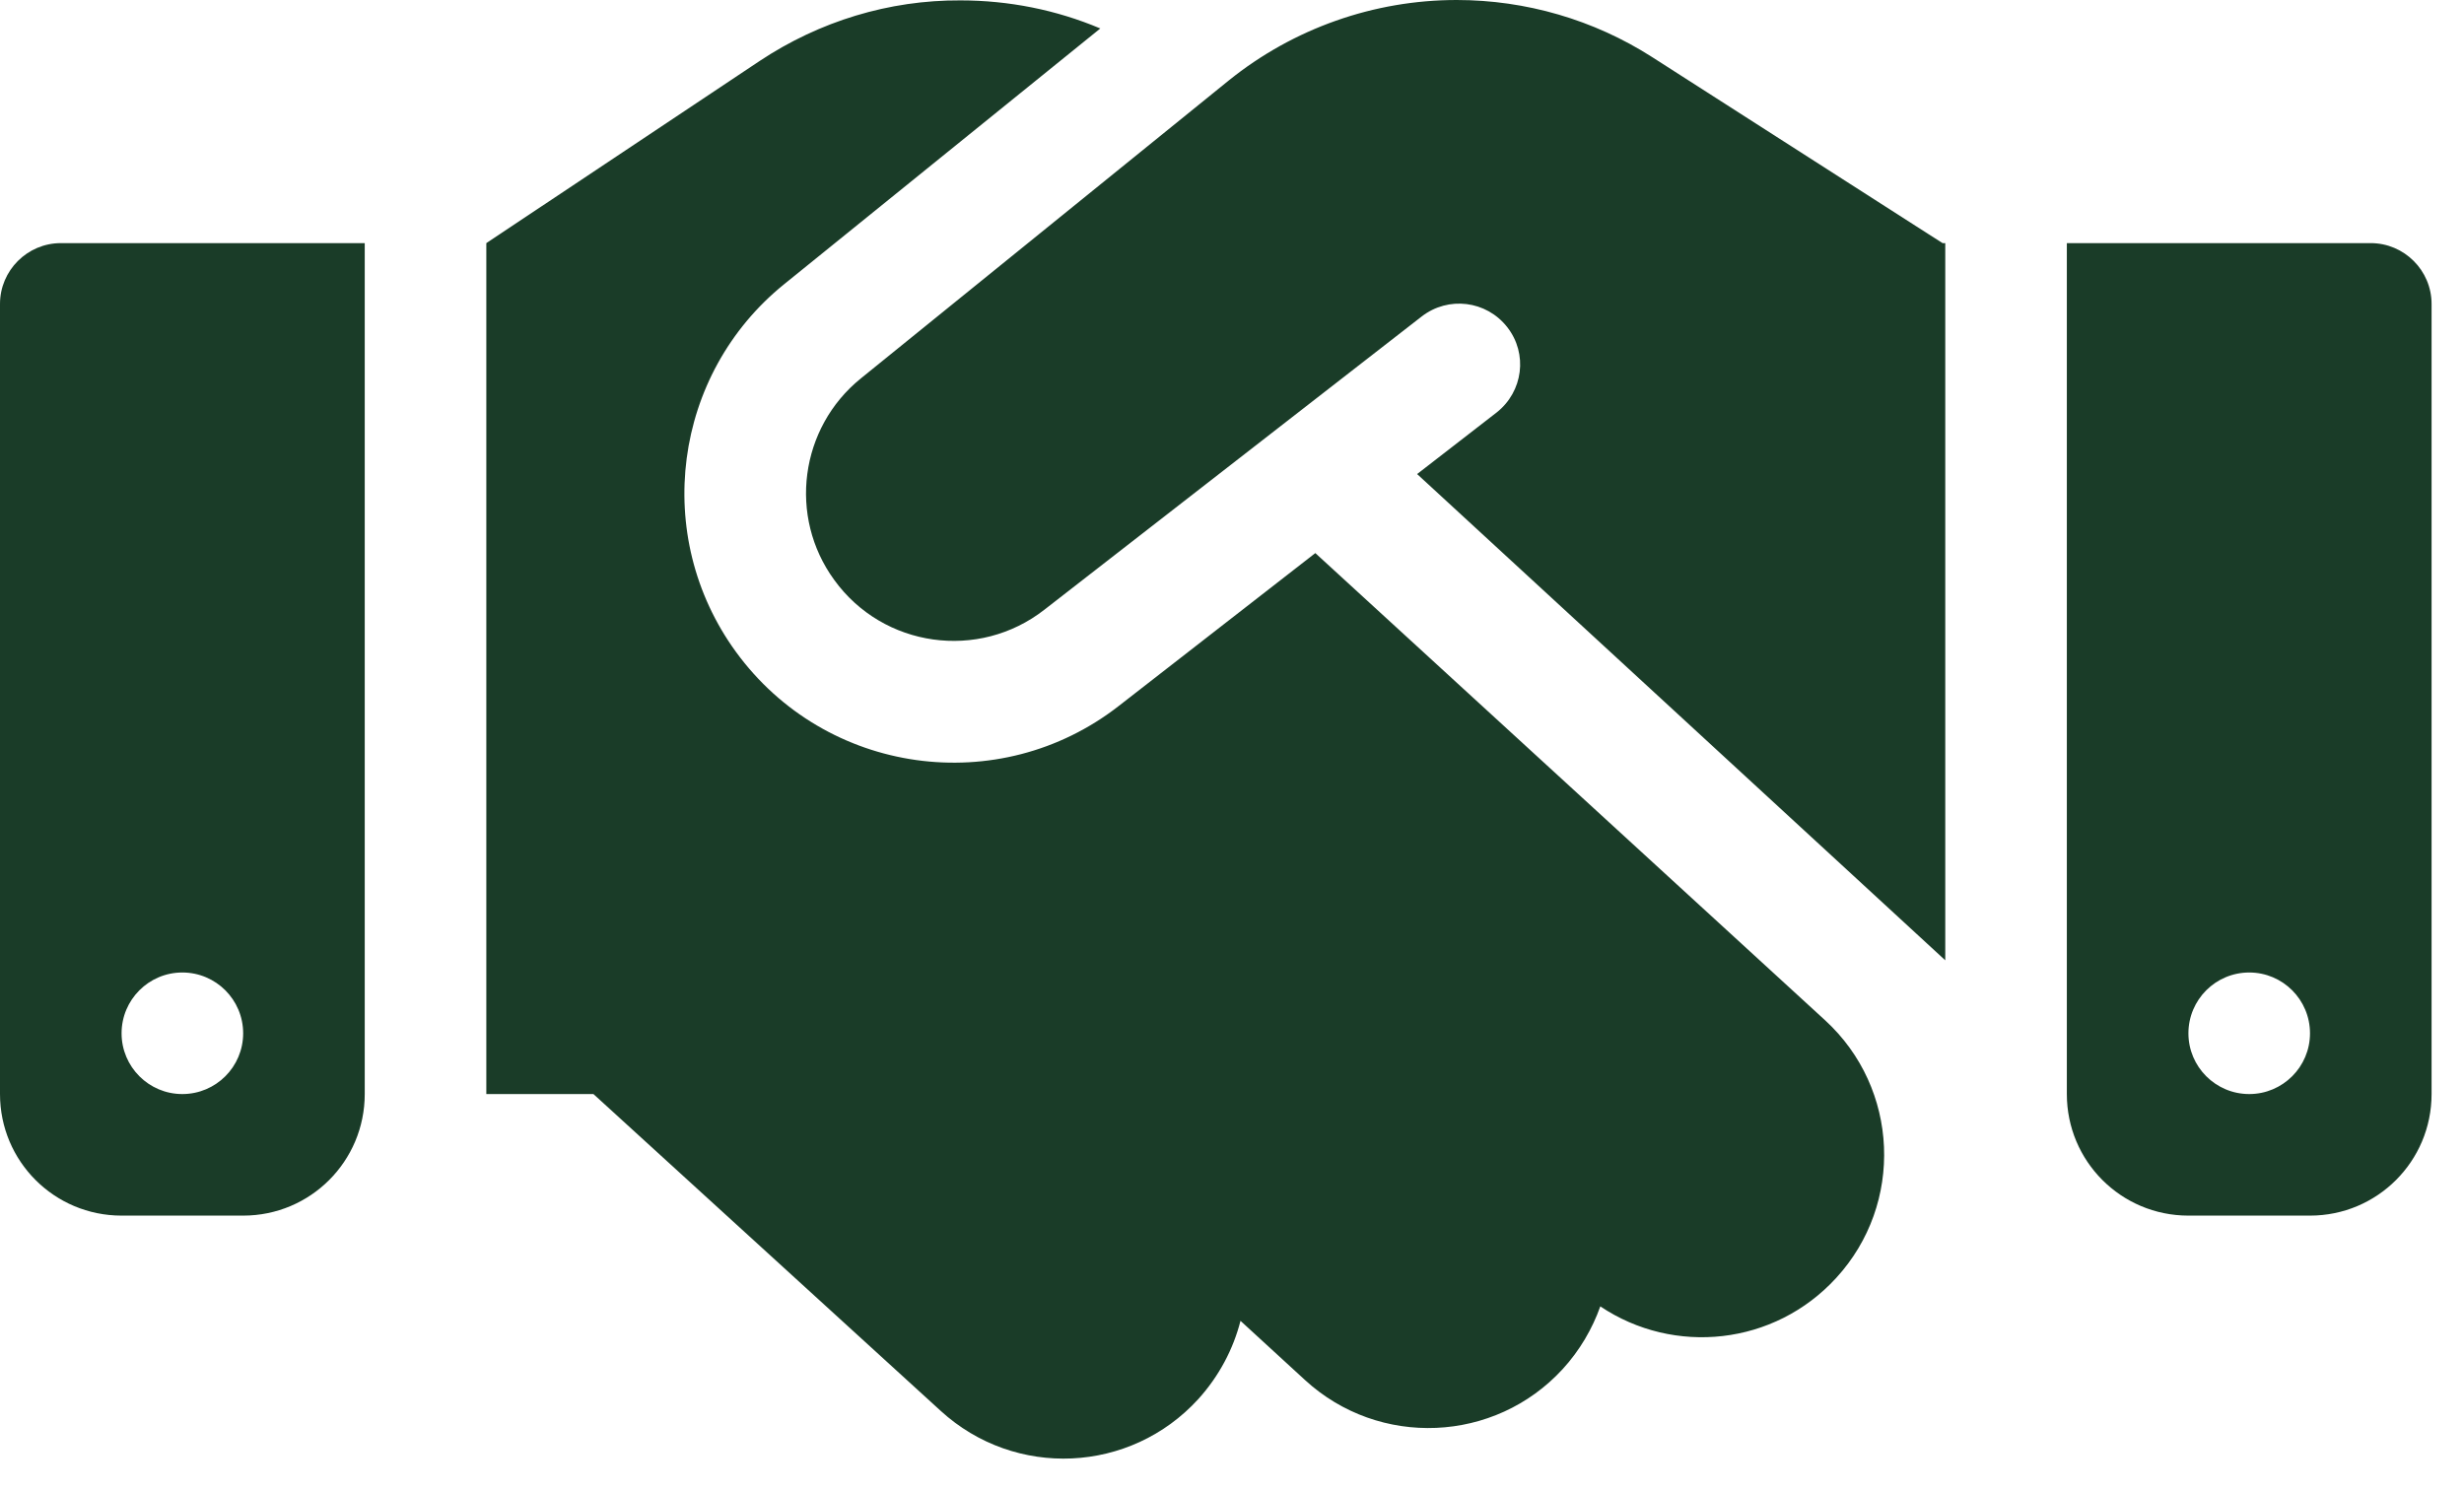 <svg width="38" height="23" viewBox="0 0 38 23" fill="none" xmlns="http://www.w3.org/2000/svg">
<path d="M18.949 1.242L13.277 5.836C12.334 6.598 12.152 7.969 12.867 8.947C13.623 9.99 15.094 10.195 16.107 9.404L21.926 4.881C22.336 4.564 22.922 4.635 23.244 5.045C23.566 5.455 23.49 6.041 23.08 6.363L21.855 7.312L30 14.812V3.75H29.959L29.73 3.604L25.477 0.879C24.58 0.305 23.531 0 22.465 0C21.188 0 19.945 0.439 18.949 1.242ZM20.285 8.531L17.256 10.887C15.41 12.328 12.732 11.953 11.35 10.055C10.049 8.268 10.377 5.771 12.094 4.383L16.969 0.439C16.289 0.152 15.557 0.006 14.812 0.006C13.711 0 12.639 0.328 11.719 0.938L7.5 3.75V16.875H9.152L14.508 21.762C15.656 22.811 17.432 22.729 18.48 21.58C18.803 21.223 19.02 20.807 19.131 20.373L20.127 21.287C21.27 22.336 23.051 22.26 24.1 21.117C24.363 20.83 24.557 20.496 24.68 20.15C25.816 20.912 27.363 20.754 28.318 19.711C29.367 18.568 29.291 16.787 28.148 15.738L20.285 8.531ZM0.938 3.75C0.422 3.75 0 4.172 0 4.688V16.875C0 17.912 0.838 18.75 1.875 18.75H3.75C4.787 18.75 5.625 17.912 5.625 16.875V3.75H0.938ZM2.812 15C3.33 15 3.75 15.42 3.75 15.938C3.75 16.455 3.33 16.875 2.812 16.875C2.295 16.875 1.875 16.455 1.875 15.938C1.875 15.42 2.295 15 2.812 15ZM31.875 3.75V16.875C31.875 17.912 32.713 18.75 33.75 18.75H35.625C36.662 18.75 37.5 17.912 37.5 16.875V4.688C37.5 4.172 37.078 3.75 36.562 3.75H31.875ZM33.75 15.938C33.75 15.42 34.17 15 34.688 15C35.205 15 35.625 15.42 35.625 15.938C35.625 16.455 35.205 16.875 34.688 16.875C34.17 16.875 33.75 16.455 33.75 15.938Z" fill="#1A3C28"/>
</svg>
